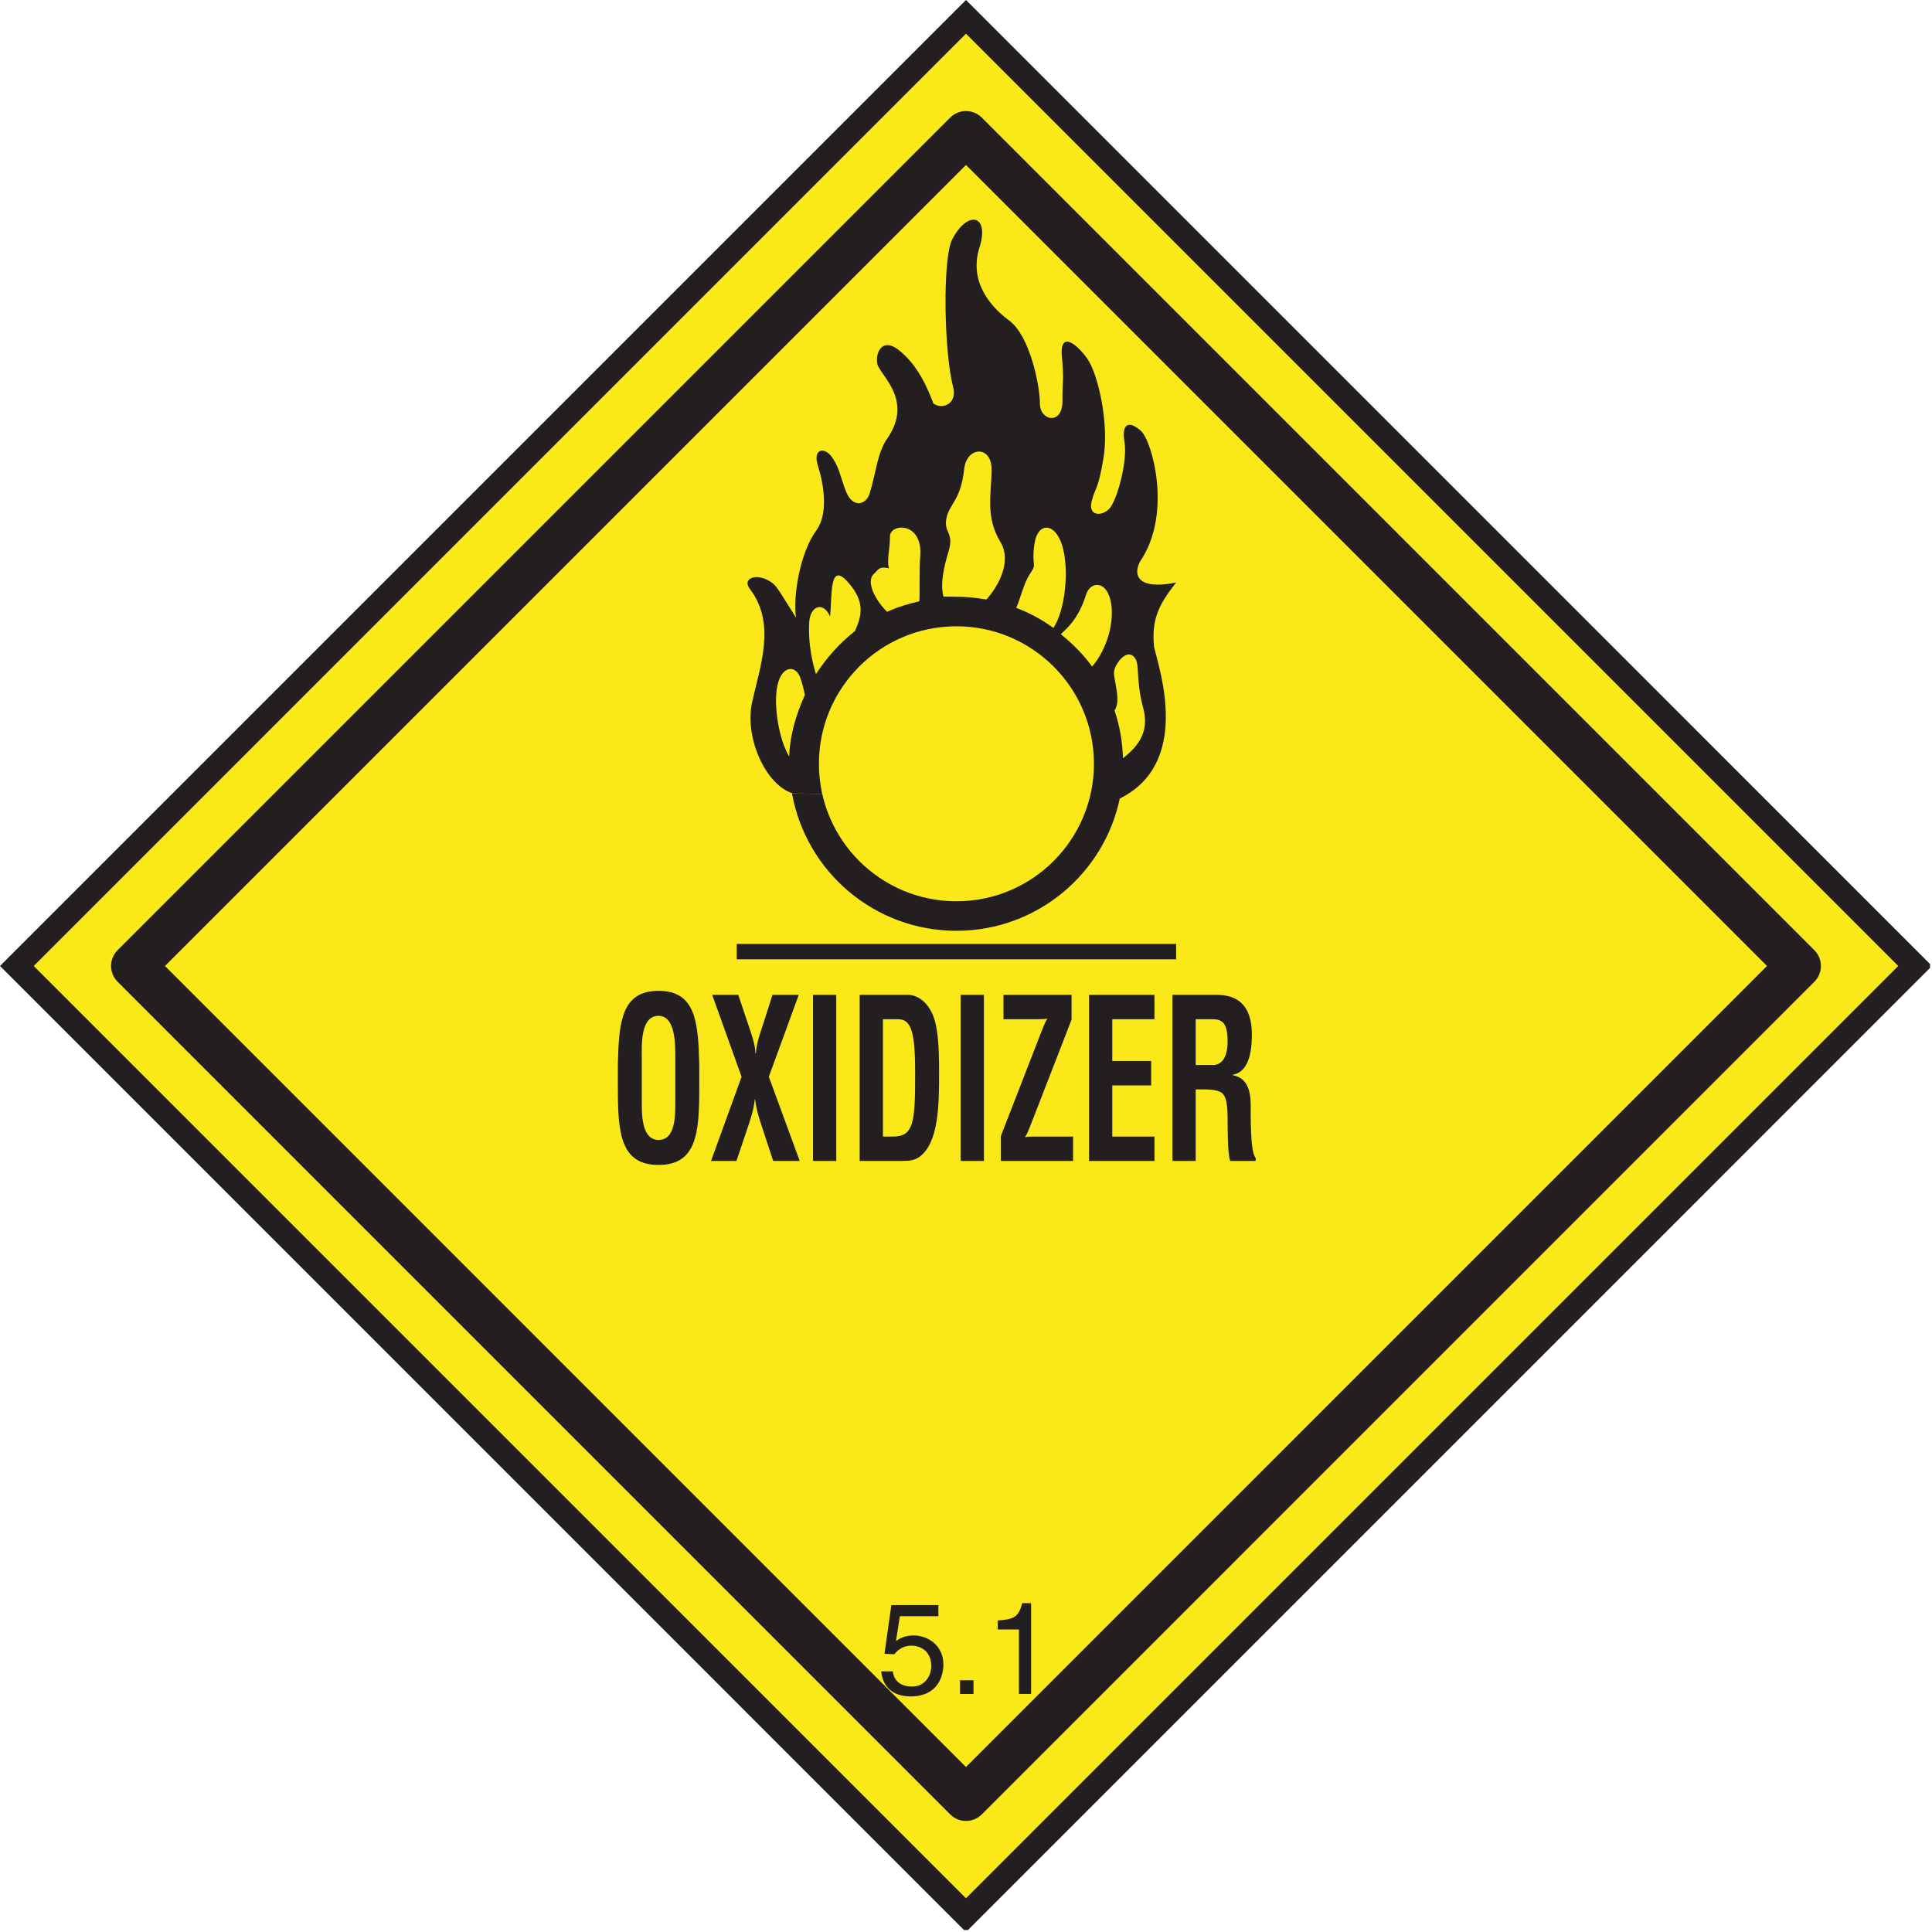 <?xml version="1.0" encoding="UTF-8" standalone="no"?>
<!-- Created with Inkscape (http://www.inkscape.org/) -->

<svg
   xmlns:dc="http://purl.org/dc/elements/1.1/"
   xmlns:cc="http://creativecommons.org/ns#"
   xmlns:rdf="http://www.w3.org/1999/02/22-rdf-syntax-ns#"
   xmlns:svg="http://www.w3.org/2000/svg"
   xmlns="http://www.w3.org/2000/svg"
   xmlns:sodipodi="http://sodipodi.sourceforge.net/DTD/sodipodi-0.dtd"
   xmlns:inkscape="http://www.inkscape.org/namespaces/inkscape"
   id="svg4663"
   version="1.1"
   inkscape:version="0.48.1 "
   width="409.163"
   height="409.163"
   xml:space="preserve"
   sodipodi:docname="oxidizer.pdf"><defs
     id="defs4667"><clipPath
       clipPathUnits="userSpaceOnUse"
       id="clipPath4679"><path
         d="m 0,1363.89 1362.5,0 0,-1362.499 L 0,1.391 0,1363.89"
         id="path4681" /></clipPath></defs><sodipodi:namedview
     pagecolor="#ffffff"
     bordercolor="#666666"
     borderopacity="1"
     objecttolerance="10"
     gridtolerance="10"
     guidetolerance="10"
     inkscape:pageopacity="0"
     inkscape:pageshadow="2"
     inkscape:window-width="640"
     inkscape:window-height="480"
     id="namedview4665"
     showgrid="false"
     inkscape:zoom="0.71120886"
     inkscape:cx="204.58125"
     inkscape:cy="204.58125"
     inkscape:window-x="495"
     inkscape:window-y="88"
     inkscape:window-maximized="0"
     inkscape:current-layer="g4671" /><g
     id="g4671"
     inkscape:groupmode="layer"
     inkscape:label="oxidizer"
     transform="matrix(1.25,0,0,-1.25,0,409.163)"><g
       id="g4673"
       transform="scale(0.24,0.24)"><g
         id="g4675"><g
           id="g4677"
           clip-path="url(#clipPath4679)"><path
             d="M 1351.95,681.957 681.93,1351.99 11.902,681.957 681.93,11.906 1351.95,681.957"
             style="fill:#fbe819;fill-opacity:1;fill-rule:nonzero;stroke:none"
             id="path4683" /><path
             d="M 1351.95,681.957 681.93,1351.99 11.902,681.957 681.93,11.906 1351.95,681.957 z"
             style="fill:none;stroke:#231f20;stroke-opacity:1;stroke-width:16.834;stroke-linecap:butt;stroke-linejoin:miter;stroke-miterlimit:4;stroke-dasharray:none"
             id="path4685" /><path
             d="M 1269.69,681.957 681.93,1269.72 94.168,681.957 681.93,94.168 1269.69,681.957 z"
             style="fill:none;stroke:#231f20;stroke-opacity:1;stroke-width:31.514;stroke-linecap:butt;stroke-linejoin:round;stroke-miterlimit:3.864;stroke-dasharray:none"
             id="path4687" /><path
             d="m 520.078,686.664 310.207,0 0,10.848 -310.207,0 0,-10.848 z"
             style="fill:#231f20;fill-opacity:1;fill-rule:nonzero;stroke:none"
             id="path4689" /><path
             d="m 559.633,803.75 c -19.383,6.211 -34.129,39.555 -28.688,64.379 5.41,24.793 17.051,55.043 -1.183,79.469 -6.969,8.547 5.441,12.429 15.515,4.672 3.59,-2.762 5.825,-7.372 16.688,-24.434 -2.332,14.73 2.699,45.738 14.34,61.652 8.812,12.032 5.047,32.972 1.168,45.372 -3.883,11.64 3.879,13.94 9.3,6.97 5.426,-6.97 6.461,-14.33 10.098,-24.03 5.027,-13.55 14.711,-10.1 17.047,-2.34 4.934,16.44 5.422,28.71 12.41,38.8 19.004,27.42 -5.441,44.98 -6.988,52.74 -1.543,7.73 3.371,18.74 14.73,10.06 13.203,-10.06 20.567,-26.37 24.825,-38.01 6.203,-4.63 17.101,-0.39 13.96,11.64 -6.593,25.22 -7.414,90.88 -0.773,103.9 10.852,21.34 26.746,17.86 19.383,-5.39 -7.281,-22.98 6.215,-40.74 20.945,-51.59 14.727,-10.85 21.703,-46.13 21.703,-58.56 0,-12.39 15.91,-15.48 15.91,1.55 0,17.06 1.153,13.97 -0.394,31.79 -1.547,17.86 10.062,9.31 17.82,-1.54 7.758,-10.85 15.524,-45.74 11.637,-69.77 -3.879,-24.07 -6.176,-21.34 -8.512,-31.44 -2.336,-10.058 6.969,-10.452 12.399,-5.03 5.422,5.43 13.179,33.34 10.847,47.32 -2.304,13.97 3.879,14.73 11.637,7.76 7.758,-7.01 21.703,-56.62 0.793,-89.963 -6.215,-8.551 -6.973,-23.282 24.035,-17.067 -10.887,-13.972 -17.855,-24.824 -15.523,-45.769 3.883,-16.274 26.371,-82.2 -24.824,-107.02"
             style="fill:#231f20;fill-opacity:1;fill-rule:nonzero;stroke:none"
             id="path4691" /><path
             d="m 559.137,803.684 c 9.902,-55.106 58.101,-96.895 116.051,-96.895 56.949,0 104.496,40.406 115.476,94.133"
             style="fill:#231f20;fill-opacity:1;fill-rule:nonzero;stroke:none"
             id="path4693" /><path
             d="m 786.785,862.34 c 3.68,-10.688 5.555,-21.93 5.981,-33.731 9.996,7.887 19.039,18.082 14.238,35.637 -5.82,21.34 -1.547,31.797 -6.969,36.434 -5.426,4.672 -12.793,-5.426 -13.582,-10.852 -0.719,-5.098 5.395,-20.48 0.332,-27.488"
             style="fill:#fbe819;fill-opacity:1;fill-rule:nonzero;stroke:none"
             id="path4695" /><path
             d="m 748.902,916.168 c 8.125,-6.613 15.918,-14.305 22.032,-22.82 8.55,9.402 15.75,27.949 13.582,43.793 -2.336,17.066 -14.664,17.035 -17.825,6.972 -5.753,-18.312 -14.238,-24.168 -17.789,-27.945"
             style="fill:#fbe819;fill-opacity:1;fill-rule:nonzero;stroke:none"
             id="path4697" /><path
             d="m 717.375,934.773 c 9.633,-3.648 18.051,-8.253 26.301,-14.203 7.992,12.328 11.082,38.766 6.742,56.125 -4.668,18.614 -17.855,19.403 -20.188,3.094 -2.3,-16.277 2.333,-13.184 -3.093,-20.945 -4.336,-6.215 -7.199,-18.871 -9.762,-24.071"
             style="fill:#fbe819;fill-opacity:1;fill-rule:nonzero;stroke:none"
             id="path4699" /><path
             d="m 666.035,942.602 c 2.922,0.226 6.16,0 9.141,0 7.051,0 14.41,-0.762 21.121,-1.938 6.707,7.031 18.875,25.973 9.914,40.668 -10.863,17.856 -6.215,34.128 -6.215,51.198 0,17.06 -17.621,16.47 -19.383,0 -2.336,-21.71 -10.304,-24.27 -12.41,-34.096 -2.32,-10.887 5.422,-10.098 1.559,-23.282 -3.399,-11.543 -6.211,-23.082 -3.727,-32.55"
             style="fill:#fbe819;fill-opacity:1;fill-rule:nonzero;stroke:none"
             id="path4701" /><path
             d="m 626.23,931.98 c 7.215,3.286 14.895,5.625 22.821,7.434 0.363,6.738 -0.153,23.539 0.539,31.07 2.336,25.614 -21.336,24.032 -21.336,14.731 0,-9.309 -2.316,-16.277 -0.774,-22.492 -7.347,1.578 -7.347,-1.149 -10.457,-3.879 -6.25,-5.426 1.25,-19.137 9.207,-26.864"
             style="fill:#fbe819;fill-opacity:1;fill-rule:nonzero;stroke:none"
             id="path4703" /><path
             d="m 576.023,887.988 c 7.27,11.313 16.903,22.129 27.504,30.344 4.981,11.117 7.102,20.586 -4.339,33.938 -13.958,16.273 -11.641,-8.157 -13.184,-23.641 -4.652,10.851 -13.957,7.726 -14.746,-3.883 -0.692,-10.719 0.871,-24.394 4.765,-36.758"
             style="fill:#fbe819;fill-opacity:1;fill-rule:nonzero;stroke:none"
             id="path4705" /><path
             d="m 557.102,829.859 c 0.605,15.551 4.98,29.852 11.066,43.301 -0.594,3.485 -1.563,7.363 -3.109,12.031 -3.11,9.305 -13.184,9.305 -16.293,-5.425 -2.864,-13.68 1.066,-37.84 8.336,-49.907"
             style="fill:#fbe819;fill-opacity:1;fill-rule:nonzero;stroke:none"
             id="path4707" /><path
             d="m 675.188,727.629 c -53.61,0 -97.075,43.473 -97.075,97.062 0,53.598 43.465,97.063 97.075,97.063 53.597,0 97.062,-43.465 97.062,-97.063 0,-53.589 -43.465,-97.062 -97.062,-97.062"
             style="fill:#fbe819;fill-opacity:1;fill-rule:nonzero;stroke:none"
             id="path4709" /><path
             d="m 436.172,612.324 c 0.687,29.883 2.449,52.086 28.719,52.086 26.269,0 28.031,-22.203 28.75,-52.086 l 0,-16.738 c 0,-31.27 -1.758,-54.09 -28.75,-54.09 -26.961,0 -28.719,22.82 -28.719,54.09 l 0,16.738"
             style="fill:#231f20;fill-opacity:1;fill-rule:nonzero;stroke:none"
             id="path4711" /><path
             d="m 453.055,584.637 c 0,-9.664 0.59,-25.477 11.855,-25.477 11.719,0 11.832,16.106 11.832,27.387 l 0,30.016 c 0,9.371 0.344,30.183 -11.832,30.183 -12.91,0 -11.855,-20.484 -11.855,-29.555 l 0,-32.554"
             style="fill:#fbe819;fill-opacity:1;fill-rule:nonzero;stroke:none"
             id="path4713" /><path
             d="m 564.566,544.328 -18.757,0 -9.387,28.606 c -1.531,4.699 -2.695,9.699 -3.406,14.863 l -0.227,0 c -0.711,-7.832 -3.289,-14.863 -5.621,-21.902 l -7.289,-21.567 -17.934,0 21.571,59.414 -20.75,57.832 18.414,0 8.91,-26.562 c 1.527,-4.867 3.058,-9.375 3.172,-14.696 l 0.347,0 c 0.477,7.657 3.176,14.532 5.391,21.399 l 6.328,19.859 18.547,0 -21.125,-57.832 21.816,-59.414"
             style="fill:#231f20;fill-opacity:1;fill-rule:nonzero;stroke:none"
             id="path4715" /><path
             d="m 573.938,544.328 16.422,0 0,117.246 -16.422,0 0,-117.246 z"
             style="fill:#231f20;fill-opacity:1;fill-rule:nonzero;stroke:none"
             id="path4717" /><path
             d="m 606.879,544.328 0,117.246 34.246,0 c 3.98,0 11.953,-2.332 17,-13.281 3.75,-8.121 4.816,-21.109 4.816,-40.477 0,-23.144 0,-49.91 -13.496,-60.367 -3.632,-2.828 -8.09,-3.121 -12.199,-3.121 l -30.367,0"
             style="fill:#231f20;fill-opacity:1;fill-rule:nonzero;stroke:none"
             id="path4719" /><path
             d="m 630.457,561.523 c 14.648,0 15.586,10.329 15.586,44.254 0,27.657 -2.105,38.602 -11.953,38.602 l -10.785,0 0,-82.856 7.152,0"
             style="fill:#fbe819;fill-opacity:1;fill-rule:nonzero;stroke:none"
             id="path4721" /><path
             d="m 678.164,544.328 16.422,0 0,117.246 -16.422,0 0,-117.246 z"
             style="fill:#231f20;fill-opacity:1;fill-rule:nonzero;stroke:none"
             id="path4723" /><path
             d="m 706.52,561.816 28.246,72.735 c 1.445,3.422 2.601,7.035 4.605,10.289 -2.105,-0.461 -4.207,-0.461 -6.348,-0.461 l -24.625,0 0,17.195 48.067,0 0,-17.488 -28.238,-72.727 c -1.414,-3.425 -2.602,-7.043 -4.575,-10.328 2.106,0.492 4.211,0.492 6.313,0.492 l 27.555,0 0,-17.195 -51,0 0,17.488"
             style="fill:#231f20;fill-opacity:1;fill-rule:nonzero;stroke:none"
             id="path4725" /><path
             d="m 768.801,544.328 0,117.246 46.195,0 0,-17.195 -29.793,0 0,-29.524 27.457,0 0,-17.23 -27.457,0 0,-36.102 29.793,0 0,-17.195 -46.195,0"
             style="fill:#231f20;fill-opacity:1;fill-rule:nonzero;stroke:none"
             id="path4727" /><path
             d="m 844.09,594.828 0,-50.5 -16.402,0 0,117.246 31.07,0 c 14.172,0 24.988,-6.539 24.988,-28.14 0,-12.825 -2.469,-26.274 -13.512,-28.282 l 0,-0.324 c 9.727,-1.707 12.692,-10 12.692,-21.273 0,-4.832 -0.465,-33.606 3.515,-37.059 l 0,-2.168 -18.05,0 c -2.004,7.496 -1.645,21.863 -1.774,29.688 -0.133,7.207 0,17.066 -5.625,19.234 -4.472,1.715 -9.269,1.578 -13.972,1.578 l -2.93,0"
             style="fill:#231f20;fill-opacity:1;fill-rule:nonzero;stroke:none"
             id="path4729" /><path
             d="m 844.09,612.023 12.926,0 c 5.394,0.465 9.601,5.168 9.601,16.868 0,13.156 -4.113,15.359 -10.324,15.488 l -12.203,0 0,-32.356"
             style="fill:#fbe819;fill-opacity:1;fill-rule:nonzero;stroke:none"
             id="path4731" /><path
             d="m 632.512,205.336 c 2.73,2.105 6.656,4.012 12.398,4.012 10.403,0 21.074,-7.297 21.074,-20.52 0,-7.098 -3.191,-22.519 -23.261,-22.519 -8.387,0 -19.157,3.386 -20.703,17.687 l 8.289,0 c 0.82,-7.461 6.394,-10.75 13.593,-10.75 8.301,0 13.496,6.637 13.496,14.664 0,9.238 -6.277,14.235 -14.218,14.235 -4.653,0 -8.844,-2.165 -11.852,-6.114 l -6.937,0.36 4.836,34.394 33.203,0 0,-7.828 -27.188,0 -2.73,-17.621"
             style="fill:#231f20;fill-opacity:1;fill-rule:nonzero;stroke:none"
             id="path4733" /><path
             d="m 677.738,168.02 9.488,0 0,9.699 -9.488,0 0,-9.699 z"
             style="fill:#231f20;fill-opacity:1;fill-rule:nonzero;stroke:none"
             id="path4735" /><path
             d="m 727.895,168.055 -8.582,0 0,45.5 -14.958,0 0,6.379 c 10.418,0.726 14.696,1.746 17.262,12.23 l 6.278,0 0,-64.109"
             style="fill:#231f20;fill-opacity:1;fill-rule:nonzero;stroke:none"
             id="path4737" /></g></g></g></g></svg>